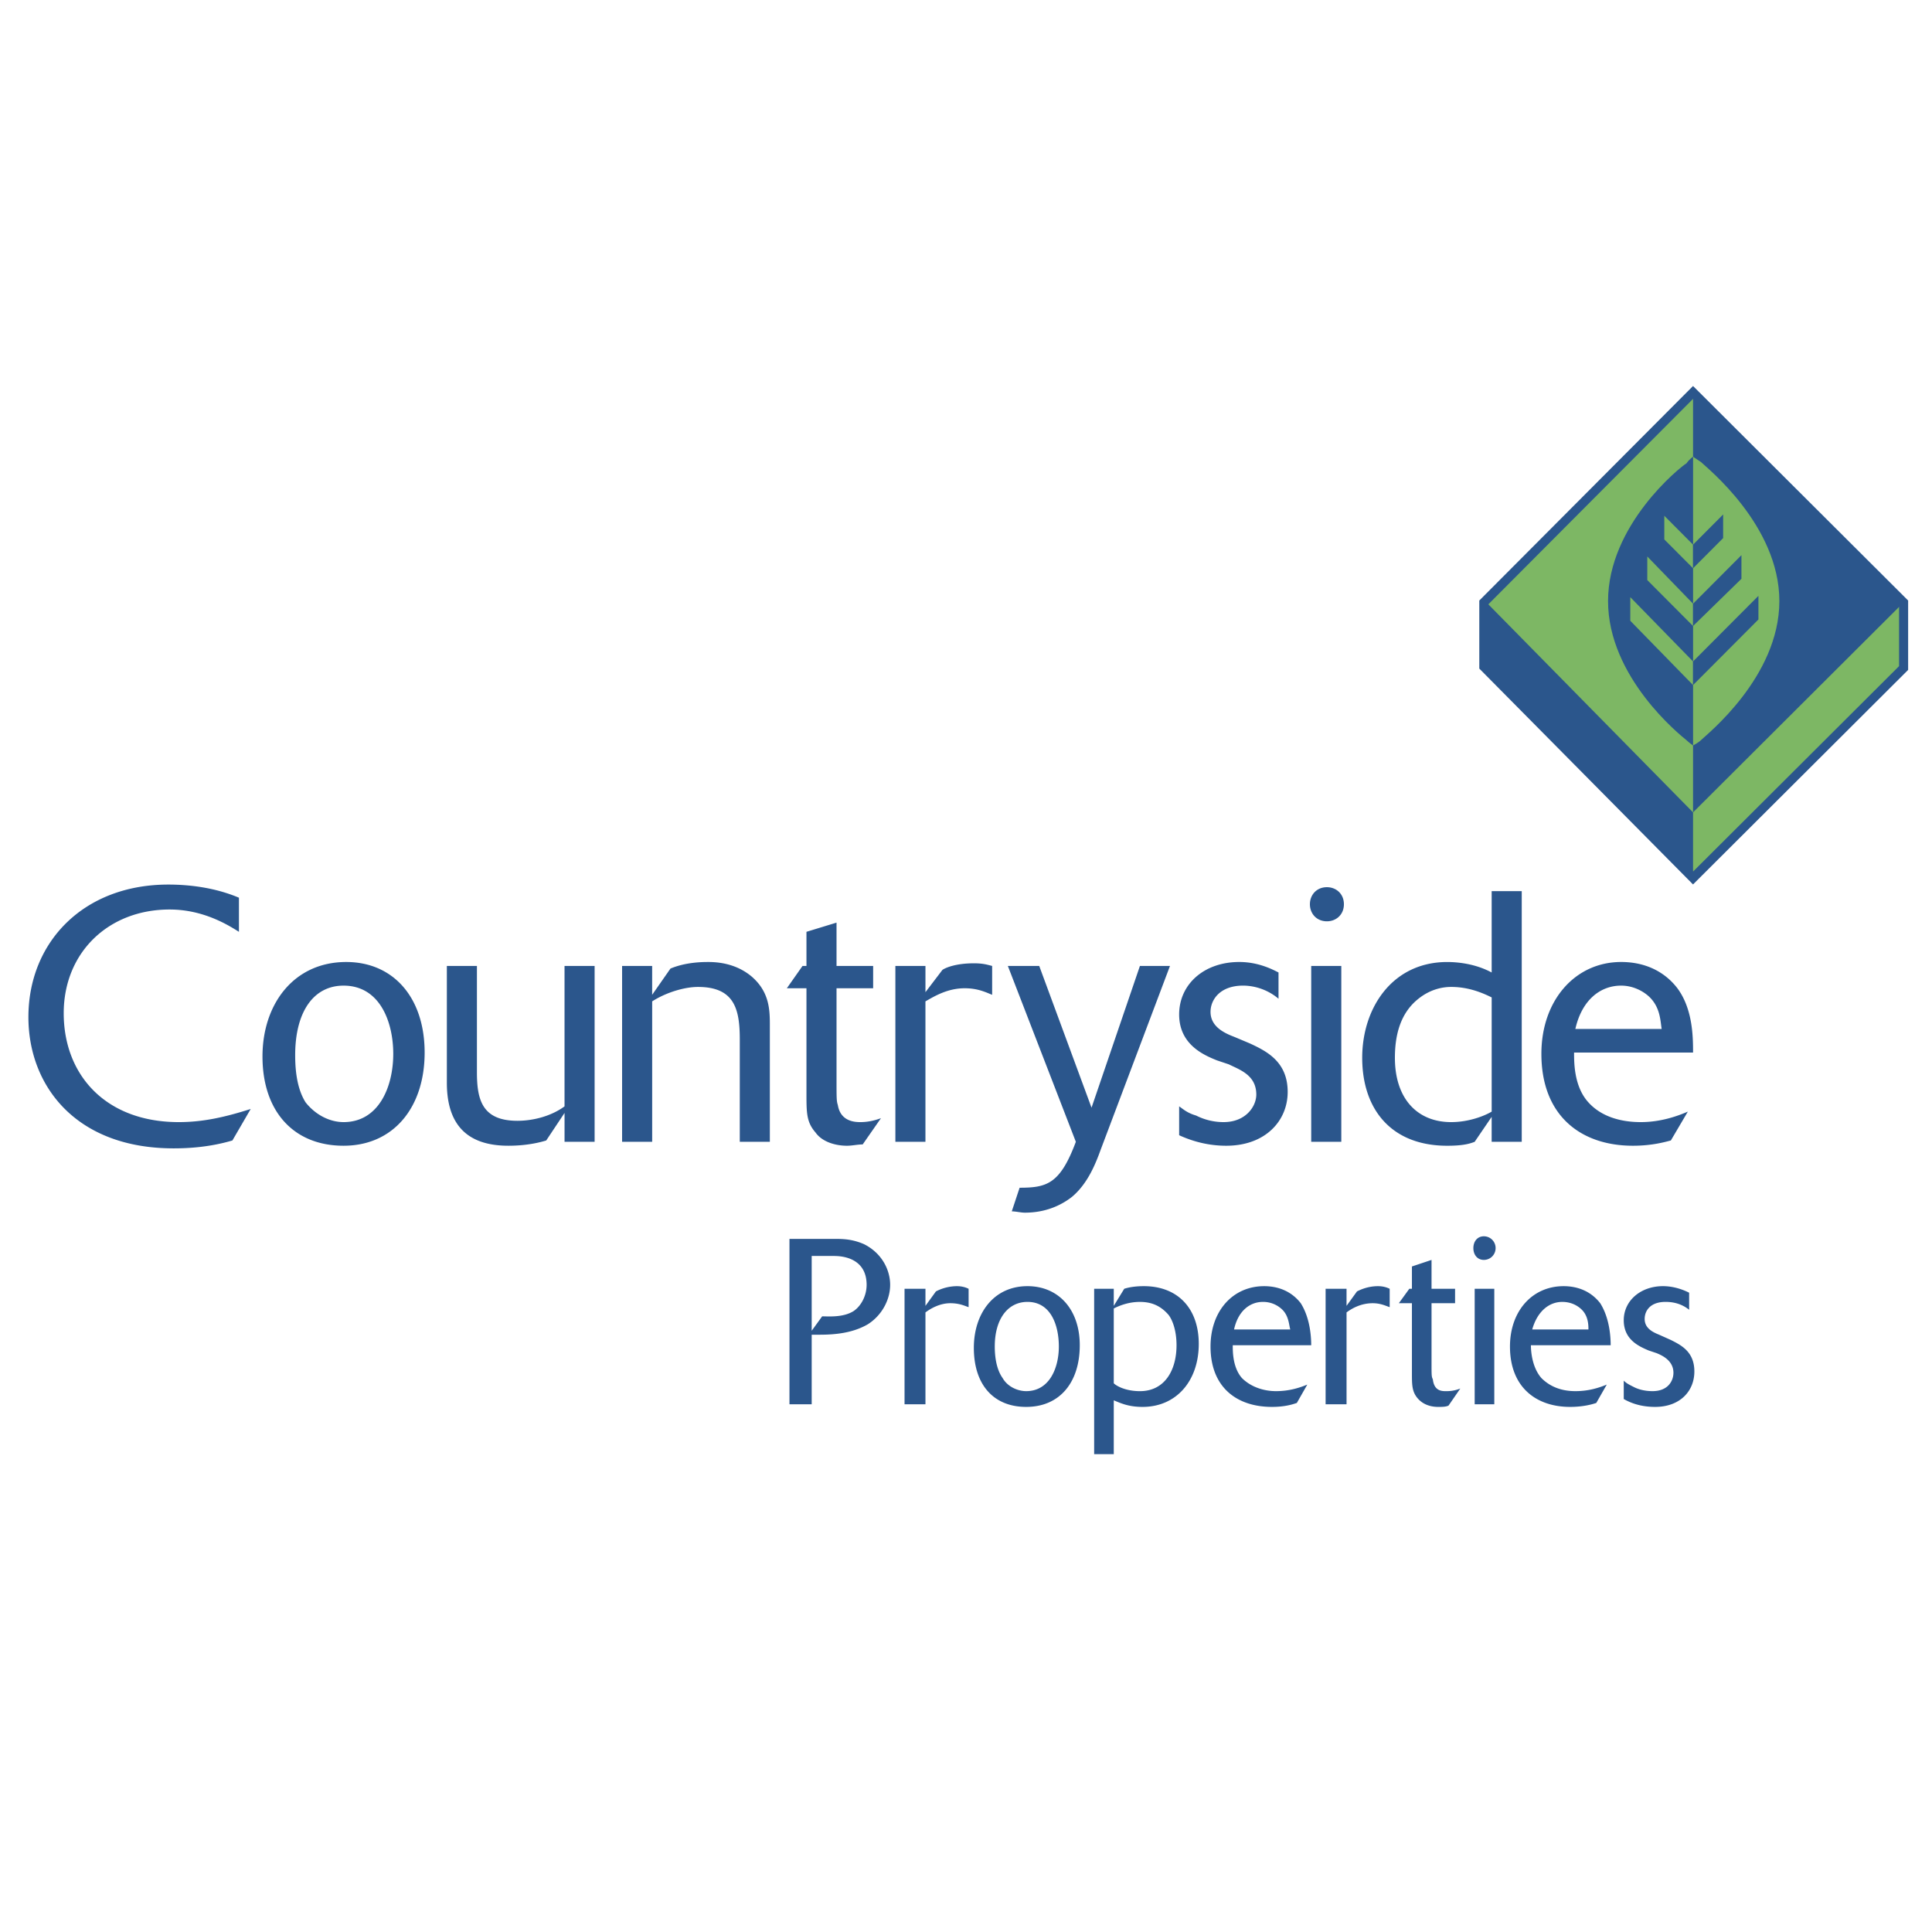 <svg xmlns="http://www.w3.org/2000/svg" width="2500" height="2500" viewBox="0 0 192.756 192.756"><g fill-rule="evenodd" clip-rule="evenodd"><path fill="#fff" d="M0 0h192.756v192.756H0V0z"/><path d="M23.187 113.785c-2.218.656-4.305.787-5.871.787-9.785 0-14.482-6.285-14.482-13.094 0-7.464 5.48-13.225 13.96-13.225 1.957 0 4.566.262 7.045 1.31v3.404c-1.044-.654-3.522-2.226-6.915-2.226-6.132 0-10.567 4.321-10.567 10.345 0 6.154 4.175 10.867 11.481 10.867 2.479 0 4.696-.523 7.175-1.311l-1.826 3.143zM34.277 111.953c-1.305 0-2.74-.654-3.784-1.965-.914-1.439-1.043-3.404-1.043-4.713 0-4.32 1.826-6.939 4.827-6.939 3.653 0 4.958 3.666 4.958 6.809-.001 3.273-1.436 6.808-4.958 6.808zm8.089-6.939c0-5.5-3.131-9.035-7.828-9.035-5.219 0-8.35 4.189-8.35 9.427 0 5.5 3.131 8.904 8.089 8.904 4.957.001 8.089-3.796 8.089-9.296zM59.326 113.918h-3.001v-2.881l-1.827 2.748c-1.696.525-3.392.525-3.783.525-4.697 0-6.132-2.75-6.132-6.285V96.371h3v10.605c0 2.75.522 4.846 4.044 4.846 1.436 0 3.262-.393 4.697-1.439V96.371h3.001v17.547h.001zM62.066 113.918V96.371h3v2.881l1.827-2.619c1.565-.654 3.262-.654 3.783-.654.913 0 2.74.13 4.306 1.441 1.826 1.57 1.826 3.404 1.826 4.975v11.523h-3v-10.215c0-3.01-.522-5.236-4.175-5.236-1.305 0-3.131.523-4.566 1.439v14.012h-3.001zM86.071 114.18c-.522 0-1.043.131-1.566.131-1.174 0-2.479-.393-3.131-1.311-.913-1.047-.913-1.963-.913-3.928V98.598h-1.957l1.565-2.227h.392v-3.404l3-.917v4.321h3.653v2.227h-3.653v9.035c0 1.963 0 2.225.13 2.617.261 1.572 1.565 1.703 2.218 1.703.261 0 1.043 0 2.087-.393l-1.825 2.62zM92.333 113.918h-3.001V96.371h3.001v2.619l1.696-2.227c.391-.262 1.435-.654 3.13-.654.914 0 1.305.131 1.828.262v2.881c-.652-.262-1.436-.654-2.741-.654-1.696 0-3.001.785-3.914 1.309v14.011h.001zM116.73 96.371l-6.914 18.332c-.521 1.439-1.305 3.404-2.871 4.713-1.174.916-2.74 1.572-4.697 1.572-.391 0-.912-.131-1.303-.131l.781-2.357c2.74 0 4.045-.393 5.611-4.582l-6.785-17.547h3.131l5.219 14.143 4.828-14.143h3zM124.689 104.098c1.695.785 3.783 1.832 3.783 4.844 0 2.881-2.219 5.369-6.133 5.369-1.695 0-3.262-.393-4.695-1.049v-2.879c.391.26.781.654 1.695.916a6.042 6.042 0 0 0 2.74.654c2.217 0 3.262-1.57 3.262-2.75 0-1.963-1.697-2.488-2.74-3.012l-1.174-.393c-1.305-.523-3.783-1.57-3.783-4.582s2.479-5.238 6-5.238c1.957 0 3.393.785 3.914 1.046v2.619a5.553 5.553 0 0 0-3.521-1.309c-2.35 0-3.262 1.439-3.262 2.619 0 1.439 1.305 2.094 2.348 2.486l1.566.659zM130.82 113.918V96.371h3.002v17.547h-3.002zm3.262-23.701c0 1.048-.783 1.702-1.695 1.702-1.045 0-1.697-.785-1.697-1.702 0-.917.652-1.702 1.697-1.702.912 0 1.695.655 1.695 1.702zM148.824 110.906c-.652.393-2.217 1.047-4.043 1.047-3.393 0-5.611-2.357-5.611-6.416 0-2.227.521-4.451 2.35-5.893 1.305-1.047 2.609-1.178 3.262-1.178 1.434 0 2.738.393 4.043 1.047v11.393h-.001zm3.002-21.998h-3.002v8.118c-1.695-.916-3.521-1.046-4.436-1.046-5.479 0-8.48 4.583-8.48 9.558 0 5.105 2.871 8.773 8.48 8.773 1.305 0 2.088-.131 2.74-.393l1.695-2.488v2.488h3.002v-25.01h.001zM157.174 102.656c.652-2.881 2.48-4.32 4.566-4.32 1.305 0 2.35.654 2.871 1.178 1.043 1.049 1.043 2.357 1.174 3.143h-8.611v-.001zm11.221 8.25c-.912.393-2.609 1.047-4.697 1.047-1.957 0-3.914-.523-5.219-1.965-1.434-1.57-1.434-3.928-1.434-4.975h11.871c0-1.441 0-4.32-1.564-6.416-1.305-1.703-3.262-2.619-5.611-2.619-4.566 0-7.957 3.796-7.957 9.166 0 6.154 3.914 9.166 9.133 9.166 1.957 0 3.26-.393 3.783-.525l1.695-2.879zM80.983 125.309h2.218c1.565 0 3.262.654 3.262 2.881 0 1.047-.522 2.096-1.305 2.619-1.043.654-2.479.523-3.131.523l-1.044 1.439v-7.462zm0 14.796v-6.941h.783c1.435 0 3.262-.131 4.827-1.047 1.435-.916 2.218-2.488 2.218-3.928 0-1.441-.783-3.143-2.609-4.059-.913-.393-1.696-.525-2.74-.525h-4.697v16.5h2.218zM92.333 140.105h-2.087v-11.523h2.087v1.703l1.044-1.441a4.616 4.616 0 0 1 2.087-.523c.522 0 .914.131 1.174.262v1.834c-.391-.131-.913-.395-1.826-.395-1.043 0-1.957.525-2.479.918v9.165zM102.379 138.795c-.781 0-1.826-.393-2.348-1.309-.652-.918-.783-2.227-.783-3.143 0-2.75 1.305-4.453 3.262-4.453 2.348 0 3.131 2.357 3.131 4.453 0 2.095-.912 4.452-3.262 4.452zm5.35-4.582c0-3.535-2.088-5.893-5.219-5.893-3.393 0-5.35 2.75-5.35 6.154 0 3.666 1.957 5.893 5.219 5.893 3.392 0 5.35-2.488 5.35-6.154zM111.121 130.547c.521-.262 1.436-.656 2.609-.656s2.086.395 2.869 1.311c.393.523.783 1.57.783 3.012 0 2.486-1.174 4.582-3.652 4.582-1.436 0-2.35-.523-2.609-.785v-7.464zm0-.262v-1.703h-1.957v16.498h1.957v-5.369c.652.262 1.436.656 2.869.656 3.393 0 5.611-2.619 5.611-6.285 0-3.535-2.088-5.762-5.48-5.762-.914 0-1.564.131-1.957.262l-1.043 1.703zM123.123 132.641c.393-1.832 1.566-2.75 2.871-2.75a2.73 2.73 0 0 1 1.957.787c.652.654.652 1.57.781 1.963h-5.609zm7.307 5.5c-.652.262-1.697.654-3.131.654-1.176 0-2.479-.393-3.393-1.309-.914-1.049-.914-2.619-.914-3.273h7.828c0-.918-.131-2.75-1.043-4.191-.914-1.178-2.219-1.701-3.654-1.701-3.131 0-5.348 2.488-5.348 6.023 0 4.059 2.609 6.023 6.131 6.023 1.305 0 2.088-.262 2.48-.395l1.044-1.831zM134.344 140.105h-2.088v-11.523h2.088v1.703l1.043-1.441c.262-.131 1.045-.523 2.088-.523.521 0 .914.131 1.174.262v1.834c-.391-.131-.912-.395-1.695-.395-1.174 0-2.088.525-2.609.918v9.165h-.001zM144.52 140.236c-.262.131-.652.131-1.043.131-.783 0-1.566-.262-2.088-.918-.521-.654-.521-1.309-.521-2.486v-6.941h-1.305l1.043-1.439h.262v-2.227l1.957-.654v2.881h2.348v1.439h-2.348v6.023c0 1.18 0 1.311.131 1.572.129 1.178.912 1.178 1.303 1.178.262 0 .783 0 1.436-.262l-1.175 1.703zM147.129 140.105v-11.523h1.957v11.523h-1.957zm2.088-15.582c0 .654-.521 1.178-1.174 1.178s-1.045-.523-1.045-1.178.393-1.178 1.045-1.178 1.174.524 1.174 1.178zM152.869 132.641c.521-1.832 1.695-2.75 3-2.75.914 0 1.566.395 1.957.787.652.654.652 1.57.652 1.963h-5.609zm7.438 5.5c-.652.262-1.697.654-3.133.654-1.305 0-2.479-.393-3.391-1.309-.914-1.049-1.045-2.619-1.045-3.273h7.959c0-.918-.131-2.75-1.043-4.191-.914-1.178-2.219-1.701-3.654-1.701-3.131 0-5.35 2.488-5.35 6.023 0 4.059 2.609 6.023 6.002 6.023 1.305 0 2.219-.262 2.609-.395l1.046-1.831zM166.699 133.689c1.043.523 2.348 1.178 2.348 3.143 0 1.963-1.436 3.535-3.914 3.535-1.174 0-2.217-.262-3.131-.787v-1.832c.262.262.521.393 1.043.654.523.262 1.176.393 1.828.393 1.564 0 2.086-1.047 2.086-1.832 0-1.18-1.043-1.703-1.695-1.965l-.783-.262c-.912-.393-2.479-1.047-2.479-3.012s1.695-3.404 3.914-3.404c1.305 0 2.348.523 2.609.654v1.703c-.652-.525-1.436-.787-2.35-.787-1.564 0-2.086.918-2.086 1.703 0 .916.783 1.309 1.436 1.57l1.174.526z" fill="#2b568c"/><path fill="#7db764" stroke="#2b568c" stroke-width=".906" stroke-miterlimit="2.613" d="M168.916 39.152l21.006 20.95v6.547l-21.006 20.95-20.873-21.081v-6.416l20.873-20.95z"/><path fill="#2b568c" d="M168.916 39.152l21.006 20.95-21.006 20.95v-41.9z"/><path d="M168.916 74.374s.523-.262.783-.524c.521-.523 7.828-6.285 7.828-13.879s-7.307-13.356-7.828-13.879l-.783-.523v28.805z" fill="#7db764"/><path fill="#2b568c" d="M168.916 87.599l-20.873-21.081v-6.416l.129-.131 20.744 21.081v6.547zM168.916 74.374s-.391-.262-.652-.524c-.652-.523-7.828-6.285-7.828-13.879s7.176-13.356 7.828-13.749c.262-.393.652-.654.652-.654v28.806z"/><path fill="#7db764" d="M168.916 68.351l-6.262-6.416v-2.357l6.262 6.416v2.357zM168.916 62.458l-4.566-4.583v-2.356l4.566 4.714v2.225zM168.916 56.697l-2.869-2.88v-2.358l2.869 2.881v2.357z"/><path fill="#2b568c" d="M168.916 68.351l6.523-6.547v-2.357l-6.523 6.547v2.357zM168.916 62.458l4.828-4.713v-2.357l-4.828 4.845v2.225zM168.916 56.697l3.002-3.011v-2.357l-3.002 3.011v2.357z"/></g></svg>